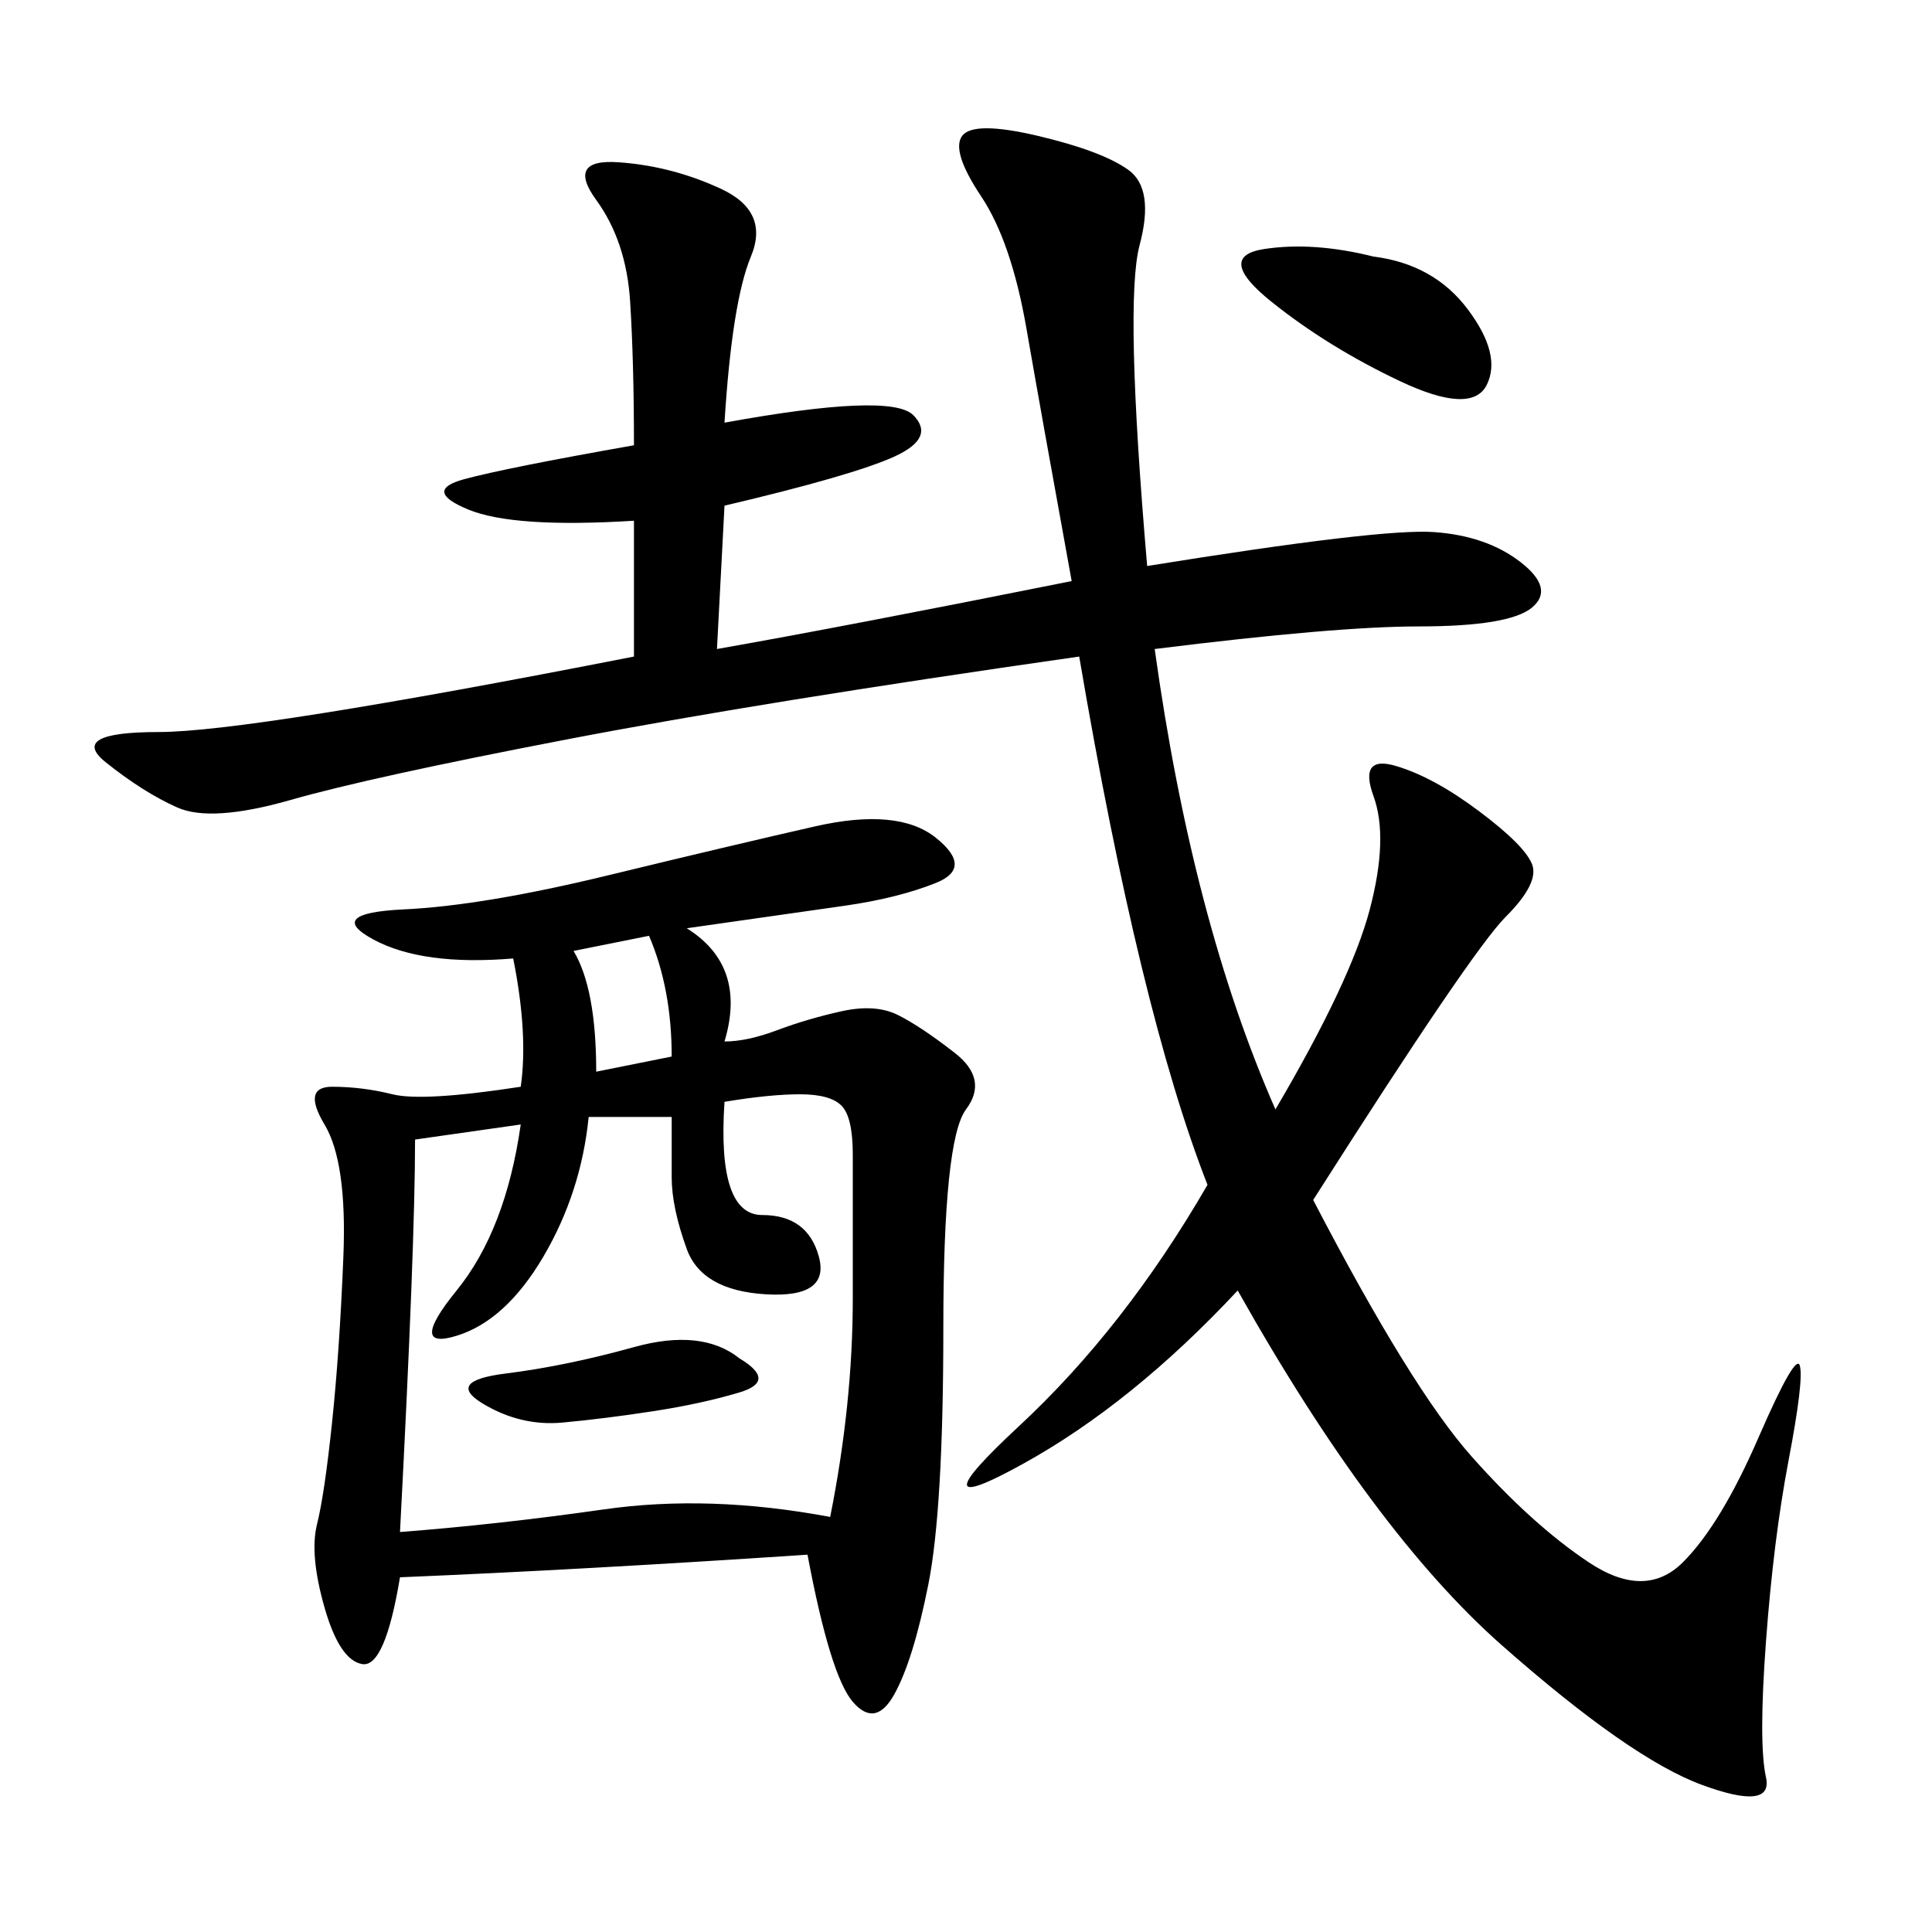 <svg xmlns="http://www.w3.org/2000/svg" xmlns:xlink="http://www.w3.org/1999/xlink" width="300" height="300"><path d="M178.13 87.89Q214.45 82.03 222.66 82.62Q230.86 83.20 236.13 87.30Q241.41 91.41 237.89 94.34Q234.38 97.27 220.31 97.27L220.31 97.27Q207.42 97.27 179.30 100.78L179.30 100.78Q185.16 142.97 198.05 172.27L198.05 172.27Q209.77 152.34 212.70 141.21Q215.63 130.08 213.28 123.63Q210.94 117.19 216.80 118.95Q222.66 120.70 229.69 125.98Q236.72 131.25 237.89 134.18Q239.06 137.11 233.79 142.38Q228.52 147.66 203.91 186.33L203.91 186.33Q219.14 215.63 228.52 226.17Q237.89 236.72 246.68 242.58Q255.47 248.44 261.33 242.58Q267.19 236.72 273.05 223.24Q278.91 209.77 279.49 212.11Q280.08 214.45 277.73 226.76Q275.39 239.06 274.22 254.88Q273.05 270.70 274.22 275.98Q275.39 281.25 264.26 277.15Q253.13 273.05 233.20 255.47Q213.28 237.89 192.19 200.39L192.19 200.39Q175.78 217.97 158.79 227.34Q141.80 236.72 158.20 221.48Q174.61 206.25 187.50 183.98L187.50 183.98Q176.95 157.03 167.58 101.95L167.58 101.95Q118.36 108.98 87.89 114.84Q57.42 120.70 45.12 124.22Q32.81 127.73 27.54 125.39Q22.27 123.05 16.41 118.36Q10.55 113.67 24.61 113.67L24.61 113.67Q38.67 113.67 98.44 101.95L98.44 101.95L98.44 80.86Q79.69 82.03 72.66 79.10Q65.63 76.17 72.07 74.41Q78.52 72.66 98.44 69.14L98.44 69.14Q98.44 56.25 97.85 46.88Q97.27 37.50 92.58 31.05Q87.89 24.61 96.09 25.20Q104.30 25.78 111.91 29.30Q119.53 32.81 116.60 39.84Q113.67 46.88 112.50 65.63L112.50 65.63Q138.28 60.94 141.80 64.45Q145.31 67.97 138.87 70.90Q132.42 73.83 112.50 78.52L112.50 78.52L111.33 100.78Q131.25 97.27 166.41 90.23L166.41 90.23Q161.72 64.45 159.38 50.98Q157.03 37.50 152.34 30.47Q147.66 23.44 149.41 21.09Q151.17 18.75 161.13 21.09Q171.09 23.44 175.20 26.37Q179.30 29.30 176.95 38.09Q174.61 46.88 178.13 87.89L178.13 87.89ZM106.64 144.14Q116.02 150 112.50 161.72L112.50 161.72Q116.02 161.72 120.70 159.96Q125.39 158.20 130.66 157.03Q135.94 155.86 139.45 157.62Q142.97 159.38 148.24 163.48Q153.52 167.58 150 172.27Q146.48 176.95 146.48 206.25L146.48 206.25Q146.48 234.38 144.14 246.09Q141.80 257.81 138.87 263.09Q135.94 268.36 132.42 264.26Q128.91 260.16 125.39 241.41L125.39 241.41Q90.23 243.75 62.11 244.92L62.11 244.92Q59.77 258.98 56.25 258.40Q52.73 257.81 50.39 249.61Q48.05 241.41 49.22 236.72Q50.39 232.03 51.56 220.90Q52.73 209.77 53.32 195.12Q53.91 180.47 50.39 174.61Q46.88 168.75 51.56 168.75L51.56 168.75Q56.25 168.75 60.94 169.92Q65.63 171.09 80.86 168.75L80.86 168.75Q82.03 160.55 79.69 148.83L79.69 148.83Q65.63 150 58.01 145.90Q50.39 141.80 62.70 141.21Q75 140.63 94.34 135.94Q113.67 131.25 126.56 128.32Q139.45 125.39 145.31 130.08Q151.17 134.77 145.31 137.11Q139.45 139.45 131.25 140.63L131.25 140.63L106.64 144.14ZM104.30 173.44L91.41 173.44Q90.23 185.16 84.38 195.12Q78.52 205.08 70.90 207.42Q63.28 209.77 70.90 200.39Q78.52 191.02 80.86 174.61L80.86 174.61L64.45 176.95Q64.45 193.36 62.11 237.89L62.11 237.89Q77.34 236.72 93.75 234.38Q110.16 232.03 128.91 235.55L128.91 235.55Q132.42 217.97 132.42 201.56L132.42 201.56L132.42 179.30Q132.42 173.44 130.66 171.68Q128.91 169.92 124.22 169.92L124.22 169.92Q119.53 169.92 112.50 171.09L112.50 171.09Q111.33 188.67 118.36 188.67L118.36 188.67Q125.39 188.67 127.15 195.12Q128.91 201.56 118.95 200.98Q108.98 200.39 106.64 193.95Q104.30 187.50 104.30 182.81L104.30 182.81L104.30 173.44ZM213.28 39.84Q222.66 41.02 227.93 48.05Q233.20 55.08 230.86 59.77Q228.52 64.45 217.38 59.18Q206.25 53.91 197.46 46.88Q188.67 39.84 196.29 38.67Q203.91 37.50 213.28 39.84L213.28 39.84ZM114.84 210.94Q120.70 214.45 114.84 216.21Q108.98 217.97 101.37 219.14Q93.75 220.31 87.30 220.90Q80.86 221.48 75 217.97Q69.14 214.45 78.52 213.28Q87.89 212.11 98.44 209.18Q108.98 206.25 114.84 210.94L114.84 210.94ZM89.06 147.66Q92.58 153.52 92.58 166.41L92.58 166.41L104.30 164.06Q104.30 153.52 100.78 145.31L100.78 145.31L89.06 147.66Z"/></svg>
